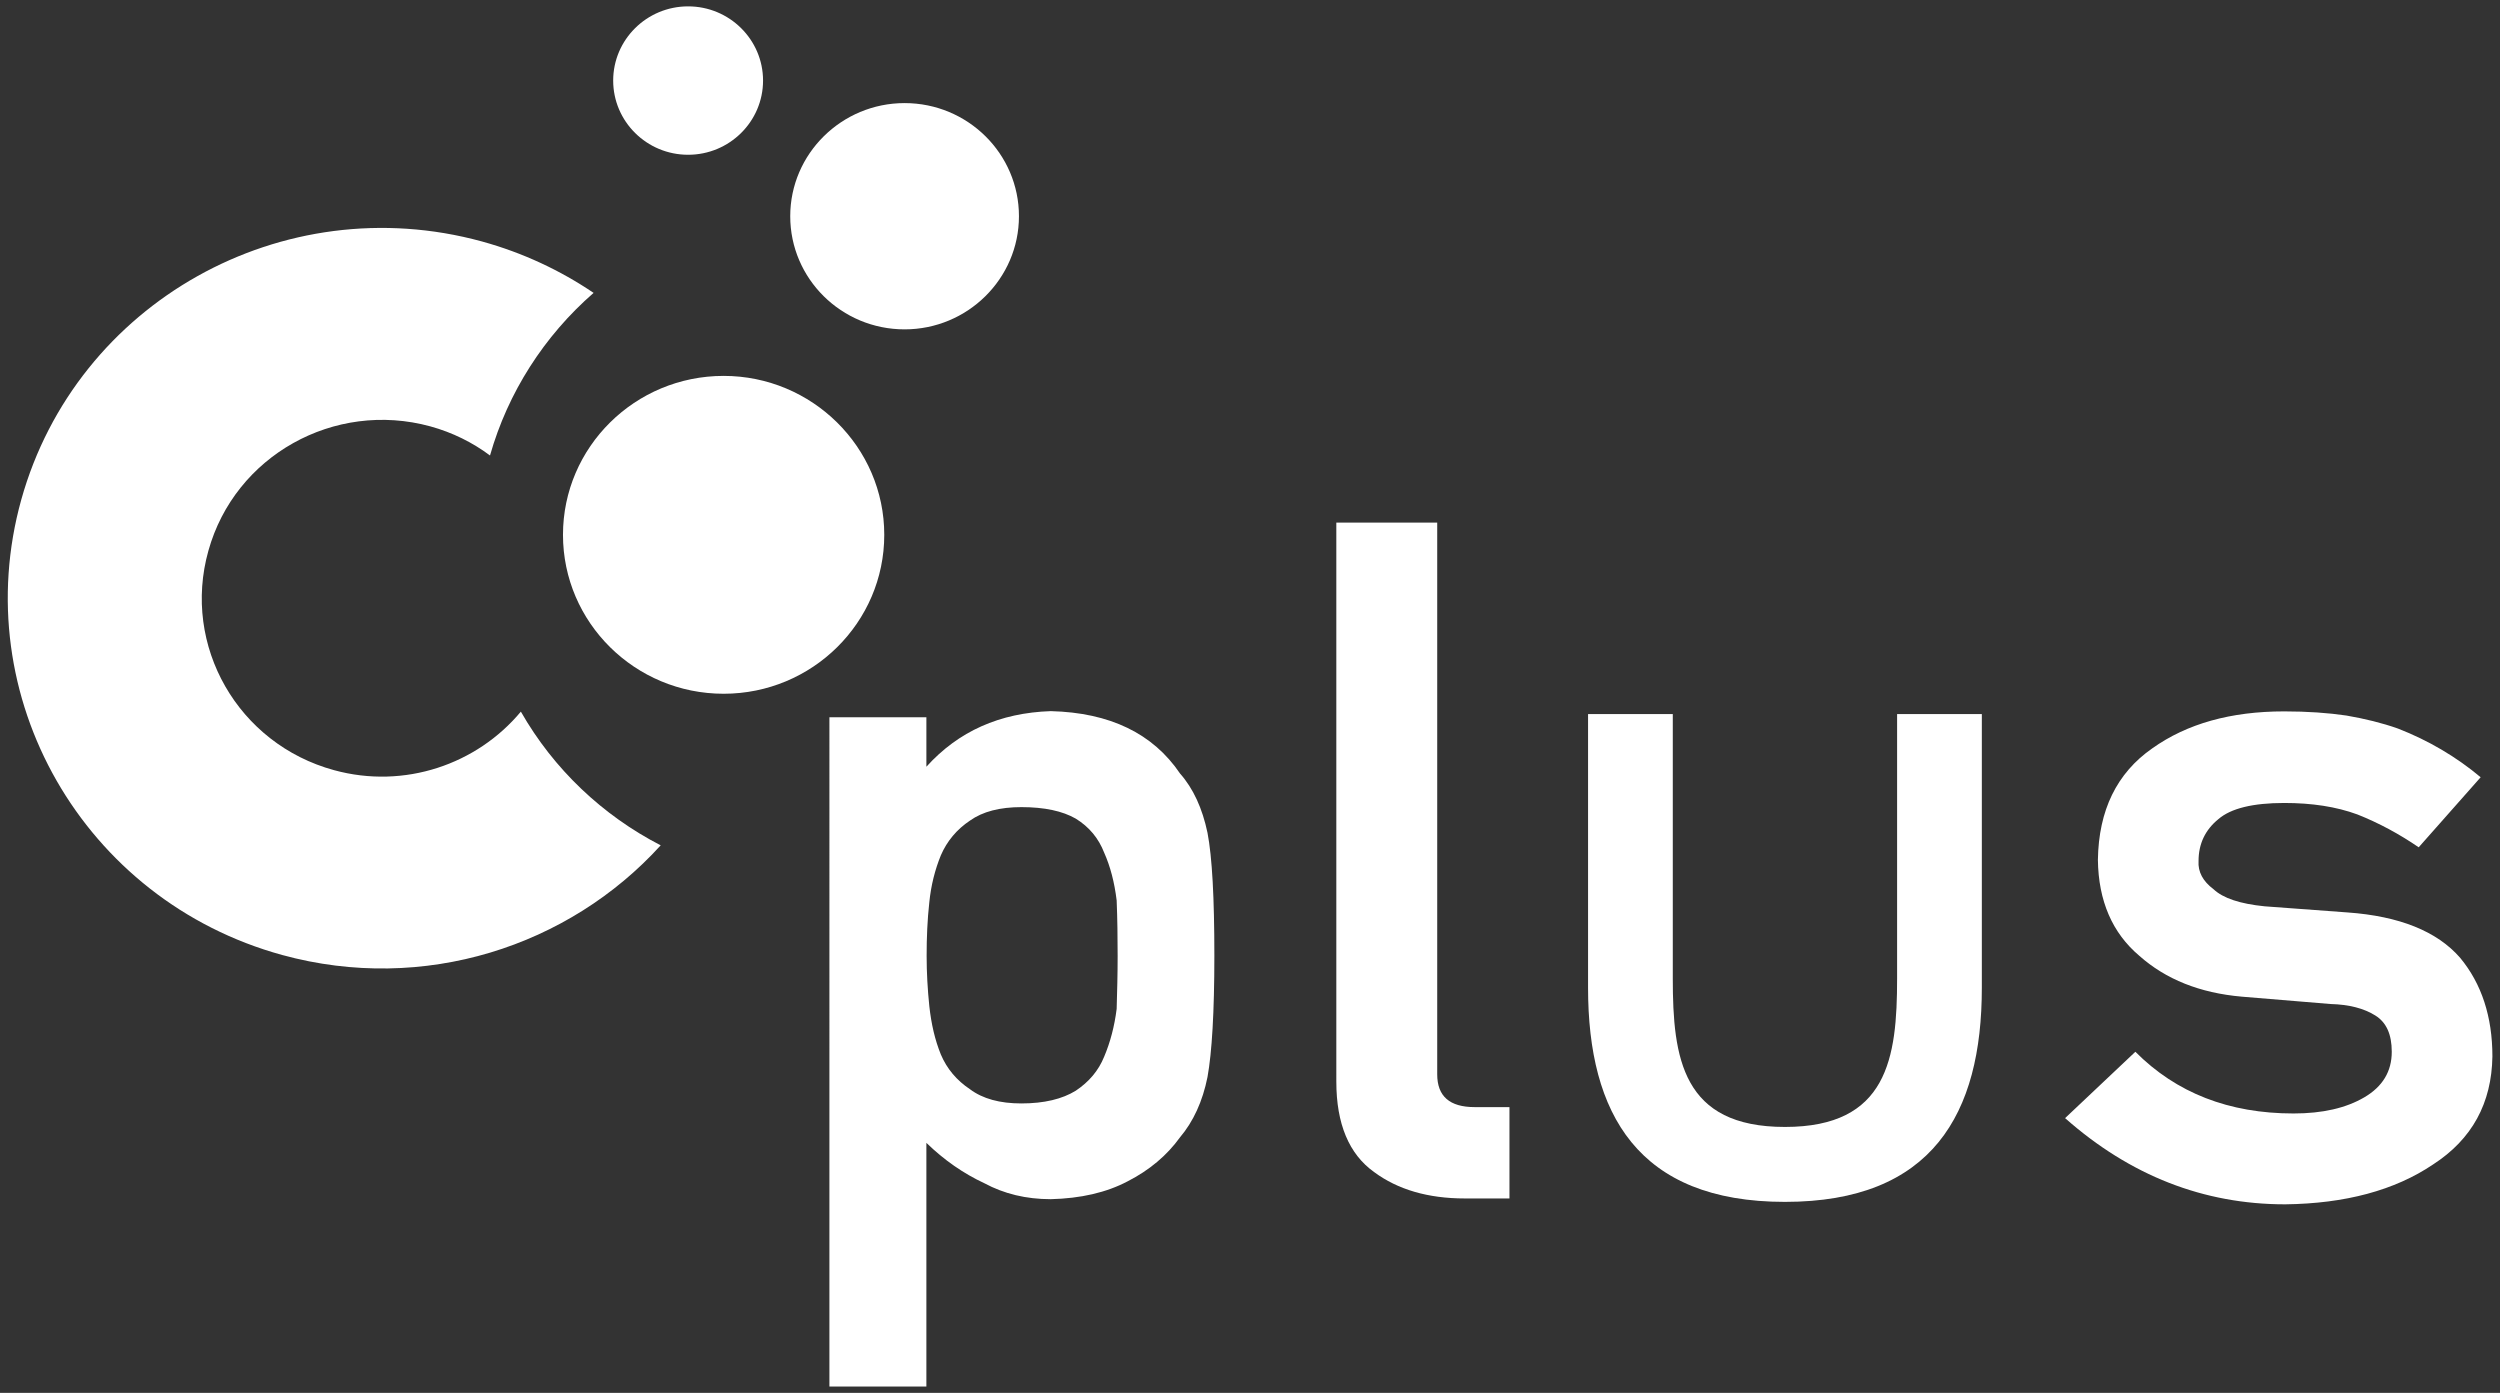 <?xml version="1.0" encoding="UTF-8"?>
<!-- Generator: Adobe Illustrator 27.6.1, SVG Export Plug-In . SVG Version: 6.00 Build 0)  -->
<svg xmlns="http://www.w3.org/2000/svg" xmlns:xlink="http://www.w3.org/1999/xlink" version="1.1" id="Calque_1" x="0px" y="0px" viewBox="0 0 1020.9 568.8" style="enable-background:new 0 0 1020.9 568.8;" xml:space="preserve">
<rect x="0" y="0" width="1020.9" height="568.8" fill="#333333" stroke="none"/>
<style type="text/css">
	.st0{fill:#FFFFFF;}
</style>
<g>
	<path class="st0" d="M936.6,454.7c11.8,0,21.4-2.2,28.9-6.6c7.5-4.4,11.2-10.6,11.2-18.6c0-7.1-2.2-12-6.7-14.8   c-4.6-2.9-10.7-4.5-18.3-4.7l-36.2-3c-17.2-1.5-31.1-7.1-41.9-16.7c-11-9.3-16.7-22.4-16.9-39.2c0.3-20.2,7.7-35.4,22.2-45.5   c14.2-10.1,32.1-15.1,53.9-15.1c9.4,0,17.9,0.6,25.4,1.7c7.5,1.3,14.5,3,21,5.3c12.6,4.9,23.9,11.6,33.8,19.9L987.7,346   c-7.9-5.4-16.2-9.9-25-13.4c-8.7-3.2-18.6-4.7-29.9-4.7c-12.8,0-21.8,2.2-26.9,6.6c-5.4,4.4-8.1,10.1-8.1,17.1   c-0.3,4.4,1.8,8.3,6.1,11.5c3.9,3.7,10.9,6,20.9,7l33.8,2.5c21.2,1.5,36.6,7.7,46,18.5c8.8,10.6,13.2,24.1,13.2,40.3   c-0.3,19.1-8.3,33.8-24.2,44.1c-15.7,10.6-35.9,16-60.4,16.3c-33.3,0-63.3-11.7-89.9-35.2l28.7-27.1   C888.7,446.3,910.2,454.7,936.6,454.7"></path>
	<path class="st0" d="M683.1,399.6c0,32.6,3.9,60.6,45.8,60.6c41.9,0,45.8-28,45.8-60.6v-108h34.6v111.8c0,51.5-20.3,87.4-80.4,87.4   c-60,0-80.4-35.9-80.4-87.4V291.6h34.6V399.6z"></path>
	<path class="st0" d="M545.8,213.4h41.1v225.3c0,9,5.1,13.4,15.3,13.4h14.2v37.3h-18.3c-14.9,0-27.3-3.6-37-10.8   c-10.2-7.3-15.4-19.6-15.4-36.9V213.4z"></path>
	<path class="st0" d="M338.7,292.9h39.6v20.2c13.1-14.5,30-22,50.8-22.7c24.1,0.6,41.7,9.1,52.8,25.5c5.4,6.1,9.1,14.2,11.2,24.2   c1.9,9.9,2.8,26.6,2.8,50.2c0,23-1,39.5-2.8,49.5c-2,10-5.8,18.2-11.2,24.6c-5.4,7.5-12.6,13.5-21.4,18c-8.7,4.6-19.2,7-31.4,7.3   c-10.1,0-19.1-2.2-27.1-6.5c-8.6-4-16.5-9.5-23.7-16.5v99.5h-39.6V292.9z M417.1,450.6c9.3,0,16.7-1.8,22.2-5.2   c5.4-3.6,9.3-8.2,11.6-13.9c2.5-5.9,4.2-12.4,5.1-19.5c0.2-7,0.4-14.2,0.4-21.6c0-7.7-0.1-15.3-0.4-22.7   c-0.9-7.4-2.6-13.9-5.1-19.5c-2.3-5.9-6.1-10.5-11.6-13.9c-5.4-3.1-12.8-4.7-22.2-4.7c-8.8,0-15.8,1.8-21,5.5   c-5.4,3.6-9.4,8.4-11.9,14.2c-2.4,5.9-4,12.2-4.7,19.1c-0.8,7.2-1.1,14.5-1.1,21.9c0,6.9,0.4,13.8,1.1,20.6   c0.8,7.3,2.3,13.8,4.7,19.7c2.5,5.9,6.5,10.6,11.9,14.2C401.3,448.7,408.3,450.6,417.1,450.6"></path>
	<path class="st0" d="M369.4,42.1c-25.7,0-46.7,20.7-46.7,46.2c0,25.5,20.9,46.2,46.7,46.2c25.7,0,46.7-20.7,46.7-46.2   C416.1,62.8,395.2,42.1,369.4,42.1"></path>
	<path class="st0" d="M295.5,153.5c-36.2,0-65.6,29.1-65.6,64.9c0,35.8,29.4,64.9,65.6,64.9c36.2,0,65.6-29.1,65.6-64.9   C361.1,182.6,331.6,153.5,295.5,153.5"></path>
	<path class="st0" d="M281,63.2c16.9,0,30.6-13.6,30.6-30.3c0-16.7-13.7-30.3-30.6-30.3c-16.9,0-30.6,13.6-30.6,30.3   C250.4,49.6,264.1,63.2,281,63.2"></path>
	<path class="st0" d="M212.7,290.6c-17.9,21.5-47.5,31.8-76.3,23.9c-39.2-10.7-62.2-50.8-51.3-89.6c10.8-38.8,51.4-61.5,90.6-50.8   c9.1,2.5,17.3,6.6,24.4,11.9c7.3-25.7,22.1-48.8,42.3-66.4c-13.6-9.2-28.9-16.4-45.6-21C115.4,76.3,31.2,123.5,8.7,204   C-13.7,284.4,34,367.7,115.3,390c57.8,15.8,117-3.5,154.5-44.8C246.1,333,226.1,314.1,212.7,290.6"></path>
</g>
</svg>
